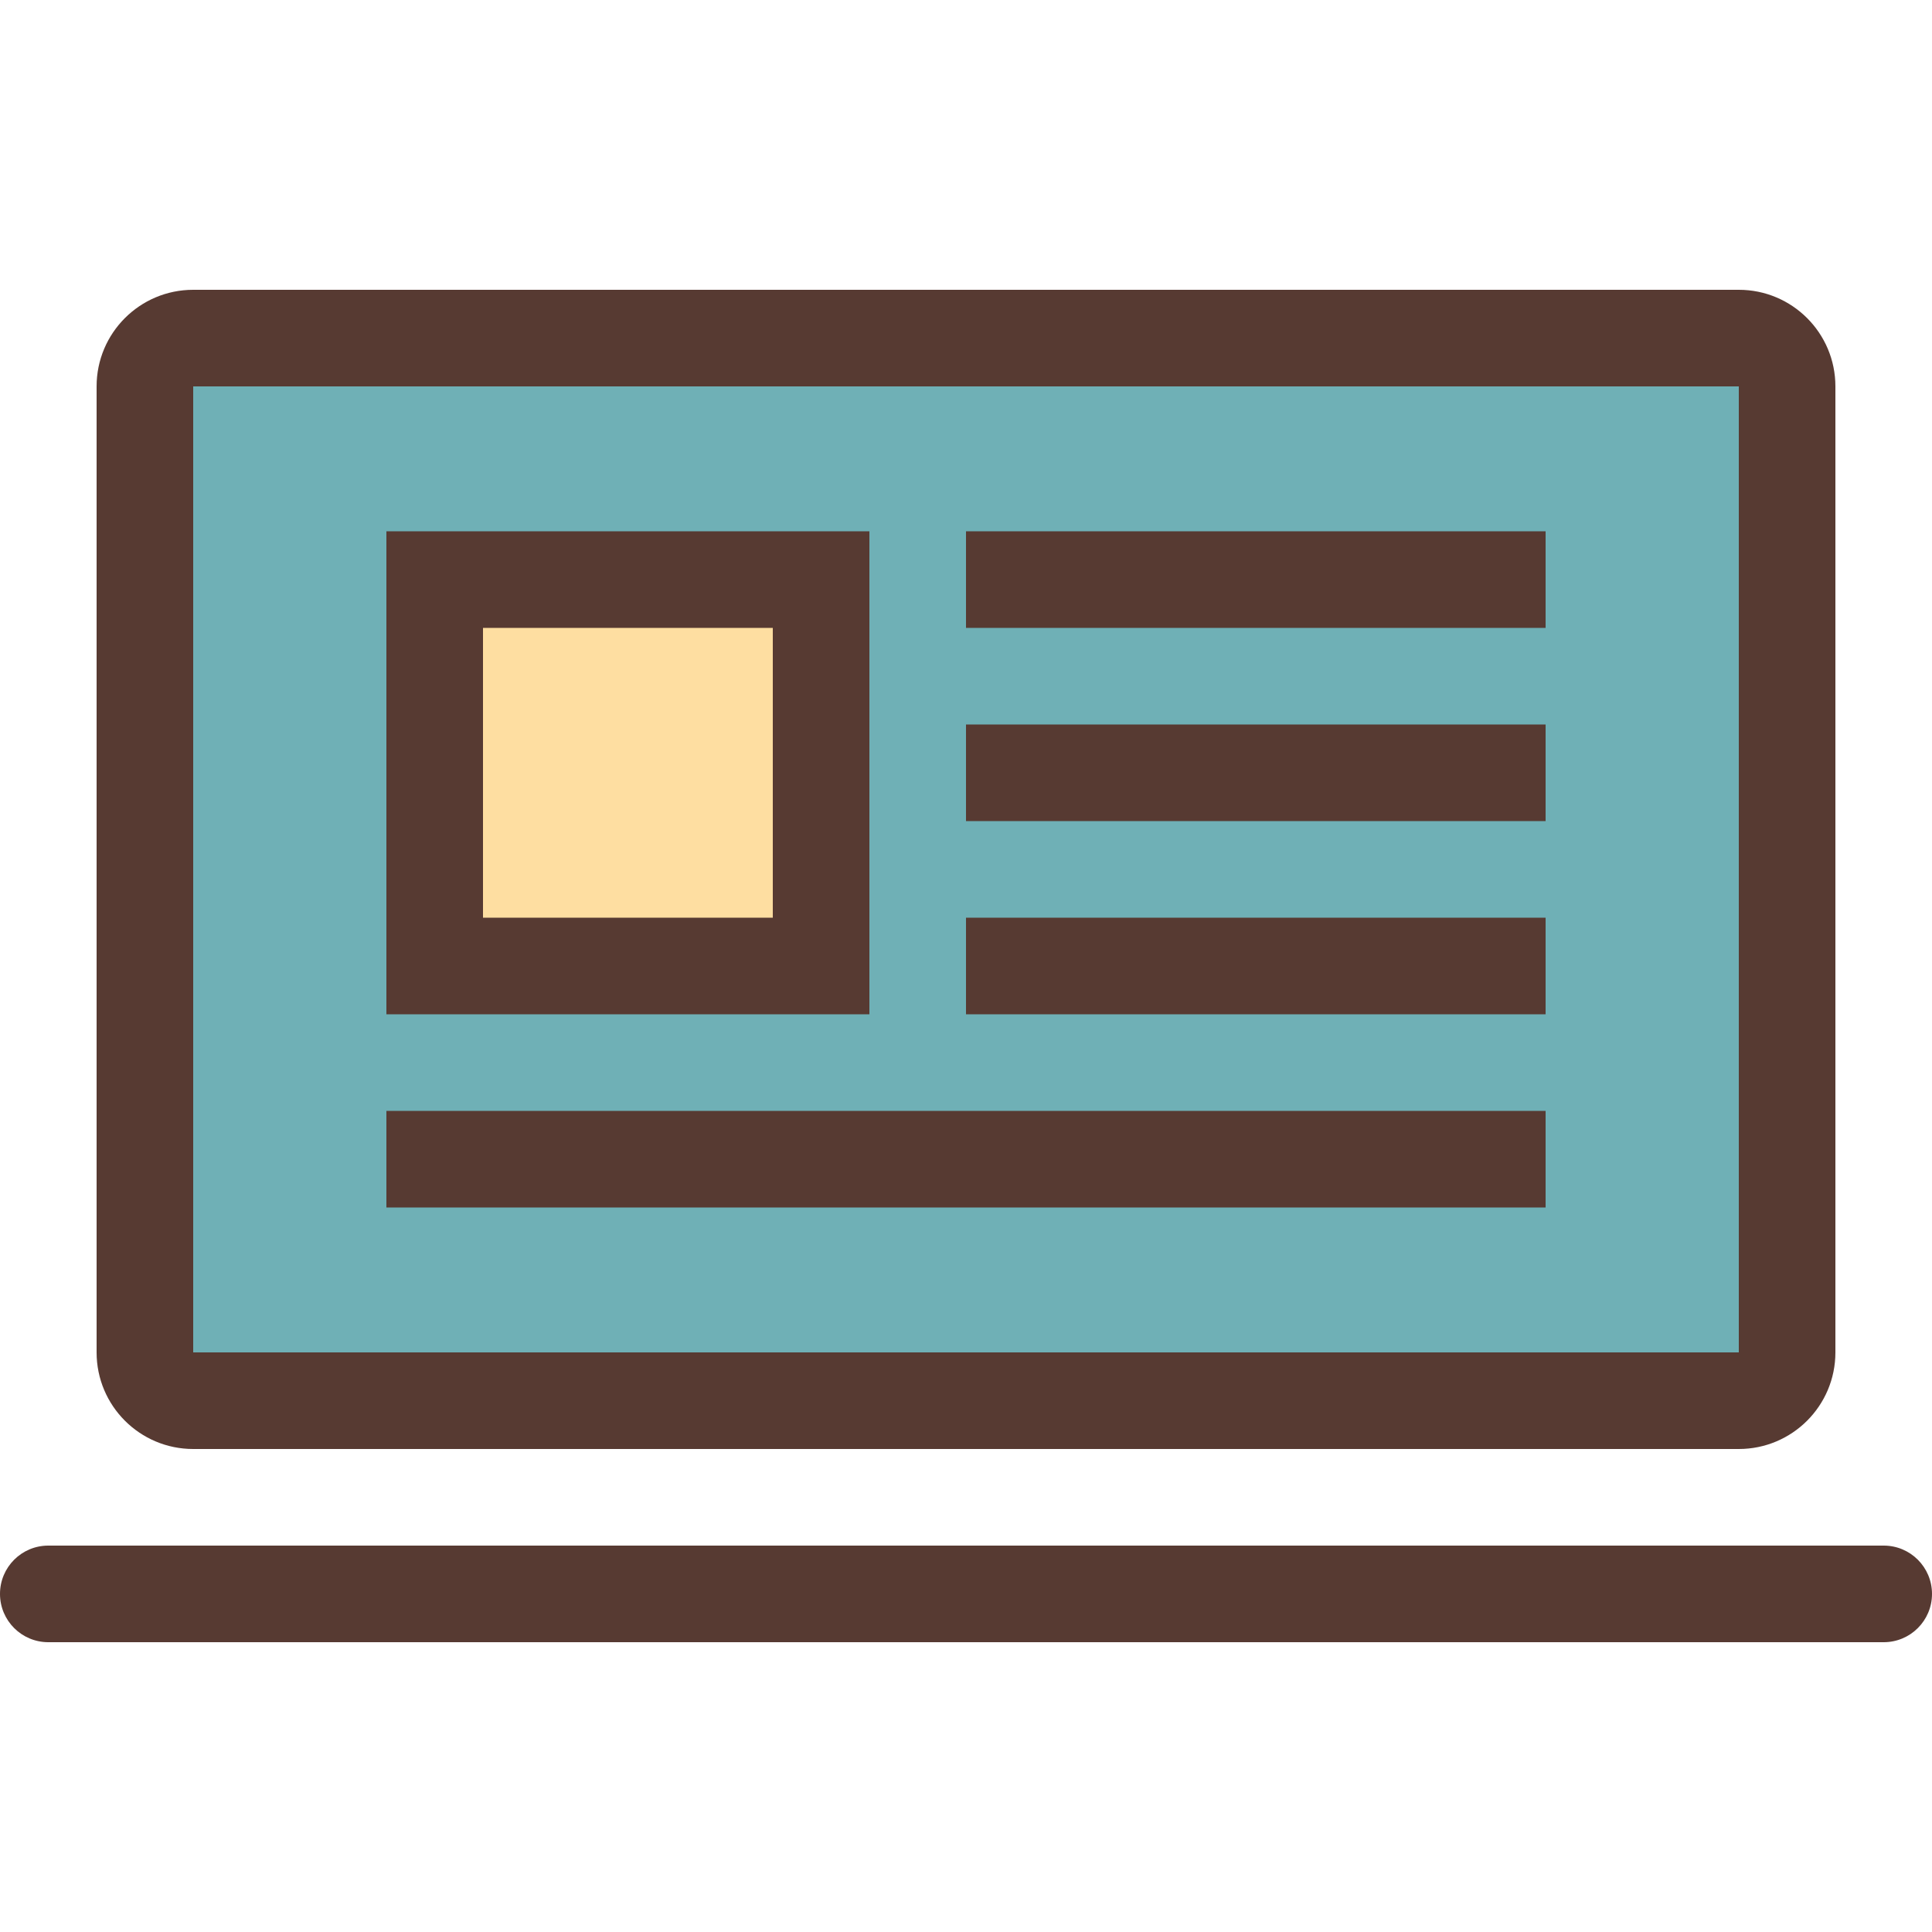 <?xml version="1.0" encoding="iso-8859-1"?>
<!-- Uploaded to: SVG Repo, www.svgrepo.com, Generator: SVG Repo Mixer Tools -->
<svg version="1.1" id="Layer_1" xmlns="http://www.w3.org/2000/svg" xmlns:xlink="http://www.w3.org/1999/xlink" 
	 viewBox="0 0 512 512" xml:space="preserve">
<rect x="115.2" y="153.6" style="fill:#FEDEA1;" width="102.4" height="102.4"/>
<path style="fill:#6FB0B6;" d="M38.4,371.2V89.6h435.2v281.6H38.4z M217.6,256V153.6H115.2V256H217.6z"/>
<g>
	<path style="fill:#573A32;" d="M499.2,409.6H12.8c-7.074,0-12.8,5.726-12.8,12.8s5.726,12.8,12.8,12.8h486.4
		c7.074,0,12.8-5.726,12.8-12.8S506.274,409.6,499.2,409.6z"/>
	<path style="fill:#573A32;" d="M51.2,384h409.6c14.14,0,25.6-11.46,25.6-25.6v-256c0-14.14-11.46-25.6-25.6-25.6H51.2
		c-14.14,0-25.6,11.46-25.6,25.6v256C25.6,372.54,37.06,384,51.2,384z M51.2,102.4h409.6v256H51.2V102.4z"/>
	<path style="fill:#573A32;" d="M230.4,140.8h-128v128h128V140.8z M204.8,243.2H128v-76.8h76.8V243.2z"/>
	<rect x="256" y="140.8" style="fill:#573A32;" width="153.6" height="25.6"/>
	<rect x="256" y="192" style="fill:#573A32;" width="153.6" height="25.6"/>
	<rect x="102.4" y="294.4" style="fill:#573A32;" width="307.2" height="25.6"/>
	<rect x="256" y="243.2" style="fill:#573A32;" width="153.6" height="25.6"/>
</g>
</svg>